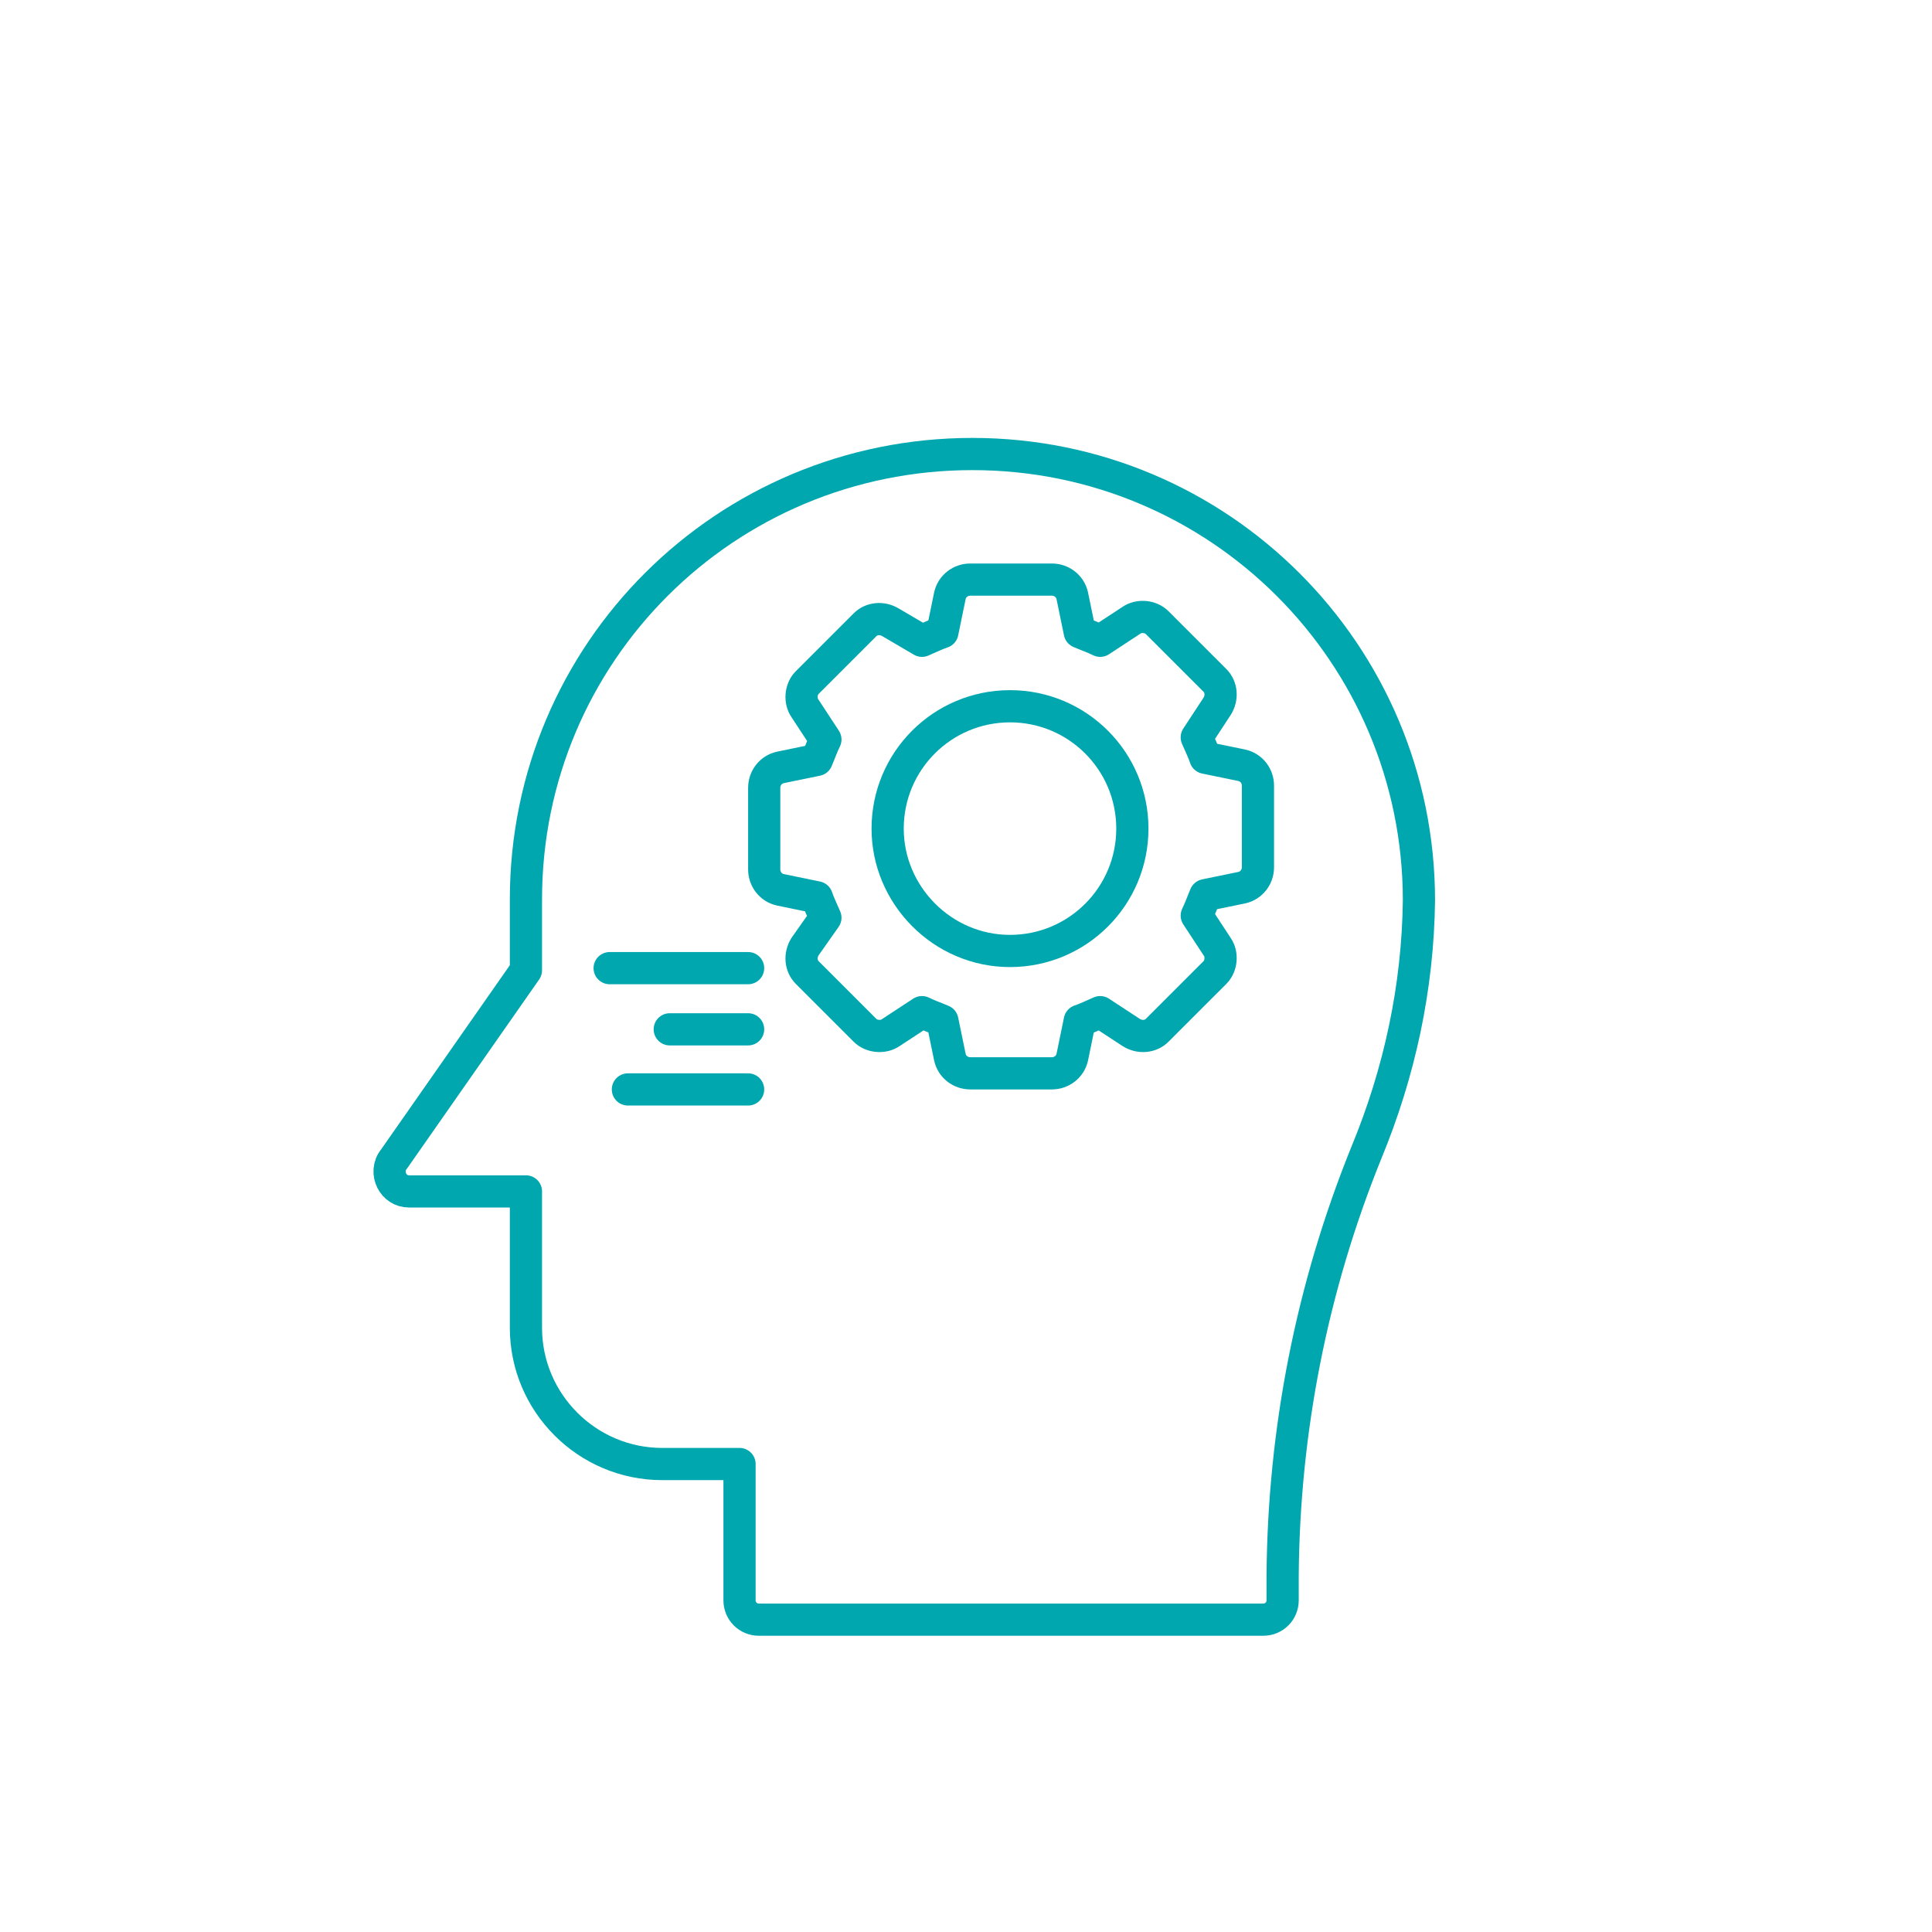 <?xml version="1.0" encoding="utf-8"?>
<!-- Generator: Adobe Illustrator 24.3.0, SVG Export Plug-In . SVG Version: 6.00 Build 0)  -->
<svg version="1.1" id="Livello_1" xmlns="http://www.w3.org/2000/svg" xmlns:xlink="http://www.w3.org/1999/xlink" x="0px" y="0px"
	 viewBox="0 0 180 180" style="enable-background:new 0 0 180 180;" xml:space="preserve">
<style type="text/css">
	.st0{fill:none;stroke:#00A7AF;stroke-width:3;stroke-linecap:round;stroke-linejoin:round;}
	.st1{display:none;}
	.st2{display:inline;}
	.st3{fill:none;stroke:#06A8AF;stroke-width:3;stroke-linecap:round;stroke-linejoin:round;}
	.st4{fill:none;stroke:#06A8AF;stroke-linecap:round;stroke-linejoin:round;}
	.st5{fill:none;stroke:#00A7AF;stroke-width:2.5;stroke-linecap:round;stroke-linejoin:round;}
	.st6{fill:none;stroke:#06A8AF;stroke-width:2;stroke-linecap:round;stroke-linejoin:round;}
	.st7{display:inline;fill:none;stroke:#06A8AF;stroke-width:3;stroke-linecap:round;stroke-linejoin:round;}
</style>
<g id="Luglio_2019">
	<line class="st0" x1="56.8" y1="90.2" x2="69.7" y2="90.2"/>
	<line class="st0" x1="62.4" y1="95.9" x2="69.7" y2="95.9"/>
	<line class="st0" x1="58.5" y1="101.5" x2="69.7" y2="101.5"/>
</g>
<g id="Settembre_2019_copia" class="st1">
	<g class="st2">
		<g>
			<path class="st0" d="M51.9,77.9c0-20.9,17.1-38,38.1-38S128.1,57,128.1,78v52.3H51.9V77.9z M140,140.1H40c-1.3,0-2.4-1.1-2.4-2.4
				c0-3.9,3.2-7.1,7.1-7.1h2.4h85.6h2.4c3.9,0,7.1,3.2,7.1,7.1C142.3,139,141.3,140.1,140,140.1z"/>
		</g>
		<g>
			<g>
				<path class="st0" d="M74.3,87.4c3,3.2,4.8,7.4,5,12.1H79c-2,0-3.7,1.6-3.7,3.6v0.2c0,1.6,1.1,3,2.6,3.4v7.6
					c0,1.9,1.5,3.4,3.4,3.4h0.1v1.1c0,2.4,2,4.3,4.4,4.3H95c2.4,0,4.4-1.9,4.4-4.3v-1.1h0.1c1.9,0,3.4-1.5,3.4-3.4v-7.6
					c1.5-0.4,2.6-1.8,2.6-3.4V103c0-2-1.6-3.6-3.7-3.6h-0.3c0.2-4.6,2-8.9,5.1-12.1c3.8-4,5.9-9.3,5.9-14.7c0-6-2.5-11.7-7-15.8
					S95.1,50.6,88.9,51c-11.2,0.7-20.3,9.8-20.7,20.8C68.1,77.6,70.2,83.1,74.3,87.4z M82.2,117.6H99 M79.1,99.5h22.8"/>
			</g>
			<g>
				<line class="st0" x1="98.4" y1="65.8" x2="93.7" y2="90.9"/>
				<line class="st0" x1="81.7" y1="65.8" x2="86.4" y2="90.9"/>
			</g>
		</g>
	</g>
</g>
<g id="Dicembre_2019" class="st1">
	<g class="st2">
		<g transform="translate(1, 1)">
			<path class="st3" d="M82.8,135.2H49.5c-2.2,0-4-1.8-4-4v-23.8"/>
			<path class="st3" d="M45.5,108.5V42.3c0-2.7,2.2-4.8,4.8-4.8h37.8v24.4c0,2.2,1.8,4,4,4h24.4v17.8V65.9L88.1,37.5"/>
		</g>
		<path class="st3" d="M133.5,112.3c0-16.1-13.1-29.2-29.2-29.2s-29.2,13.1-29.2,29.2s13.1,29.2,29.2,29.2S133.5,128.4,133.5,112.3
			L133.5,112.3z"/>
		<g>
			<g>
				<path class="st3" d="M94.1,112.8c2,2.1,3.1,4.9,3.3,7.9h-0.2c-1.3,0-2.4,1.1-2.4,2.4v0.1c0,1.1,0.7,2,1.7,2.2v5
					c0,1.2,1,2.2,2.2,2.2h0.1v0.7c0,1.5,1.3,2.8,2.9,2.8h6c1.6,0,2.9-1.3,2.9-2.8v-0.7h0.1c1.2,0,2.2-1,2.2-2.2v-5
					c1-0.3,1.7-1.2,1.7-2.2v-0.1c0-1.3-1.1-2.4-2.4-2.4H112c0.1-3,1.3-5.8,3.3-7.9c2.5-2.6,3.9-6.1,3.9-9.6c0-3.9-1.7-7.7-4.6-10.3
					c-2.9-2.7-6.8-4.1-10.8-3.8c-7.3,0.4-13.3,6.4-13.5,13.6C90,106.4,91.4,110,94.1,112.8z M99.2,132.6h11 M97.2,120.7h14.9"/>
			</g>
			<g>
				<line class="st3" x1="109.8" y1="98.7" x2="106.7" y2="115.1"/>
				<line class="st3" x1="98.9" y1="98.7" x2="102" y2="115.1"/>
			</g>
			<g>
				<line class="st4" x1="109.8" y1="98.7" x2="106.7" y2="115.1"/>
				<line class="st4" x1="98.9" y1="98.7" x2="102" y2="115.1"/>
			</g>
		</g>
		<line class="st5" x1="51.5" y1="62.3" x2="77.6" y2="62.3"/>
		<line class="st5" x1="51.5" y1="72.3" x2="87.6" y2="72.3"/>
		<line class="st5" x1="51.5" y1="82.3" x2="87.6" y2="82.3"/>
	</g>
</g>
<g id="Giugno_2020" class="st1">
	<g class="st2">
		<g id="Investor_1_">
			<g id="Investor-Copy" transform="translate(-1177, -2962)">
				<g id="FramWorkAcea" transform="translate(524.781, 2624)">
					<g id="Group-2" transform="translate(125, 311)">
						<g id="Group-21" transform="translate(529, 29)">
							<path id="Stroke-1" class="st3" d="M51.5,40.5h62.8c5.9,0,10.7,4.8,10.7,10.7v9.2"/>
							<path id="Stroke-3" class="st3" d="M72.9,135.5H125c5.9,0,10.7-4.8,10.7-10.7H83.6C83.6,130.7,78.8,135.5,72.9,135.5
								s-10.7-4.8-10.7-10.7V51.2c0-5.9-4.8-10.7-10.7-10.7s-10.7,4.8-10.7,10.7H50"/>
							<path id="Stroke-5" class="st3" d="M128,84.9c0,12.7-10.3,23-23,23s-23-10.3-23-23s10.3-23,23-23S128,72.2,128,84.9z"/>
							<path id="Stroke-7" class="st3" d="M126.3,95.9l5.8,5.8c3.1,3.1,3.1,8.1,0,11.1c-3.1,3.1-8.1,3.1-11.1,0l-5.8-5.8"/>
							<line id="Stroke-15" class="st3" x1="72.9" y1="74.2" x2="83.6" y2="74.2"/>
							<line id="Stroke-17" class="st3" x1="72.9" y1="84.9" x2="80.6" y2="84.9"/>
							<line id="Stroke-19" class="st3" x1="72.9" y1="95.7" x2="83.6" y2="95.7"/>
						</g>
					</g>
				</g>
			</g>
		</g>
		<g>
			<g>
				<path class="st6" d="M100.1,86.5c1.3,1.3,2,3.1,2.1,5h-0.1c-0.8,0-1.5,0.7-1.5,1.5v0.1c0,0.7,0.5,1.2,1.1,1.4v3.2
					c0,0.8,0.6,1.4,1.4,1.4l0,0v0.5c0,1,0.8,1.8,1.8,1.8h3.8c1,0,1.8-0.8,1.8-1.8V99l0,0c0.8,0,1.4-0.6,1.4-1.4v-3.2
					c0.6-0.2,1.1-0.7,1.1-1.4l0,0c0-0.8-0.7-1.5-1.5-1.5h-0.1c0.1-1.9,0.8-3.7,2.1-5c1.6-1.7,2.5-3.8,2.5-6.1c0-2.5-1.1-4.9-2.9-6.6
					c-1.9-1.7-4.3-2.6-6.9-2.4c-4.6,0.3-8.4,4.1-8.6,8.6C97.6,82.4,98.4,84.7,100.1,86.5z M103.4,99h7 M102.1,91.5h9.5"/>
			</g>
			<g>
				<line class="st6" x1="110.1" y1="77.5" x2="108.2" y2="88"/>
				<line class="st6" x1="103.2" y1="77.5" x2="105.2" y2="88"/>
			</g>
			<g>
				<line class="st6" x1="110.1" y1="77.5" x2="108.2" y2="88"/>
				<line class="st6" x1="103.2" y1="77.5" x2="105.2" y2="88"/>
			</g>
		</g>
	</g>
</g>
<g id="Agosto_2020" class="st1">
	<g class="st2">
		<g id="Investor">
			<g id="Una-strategia-integrata" transform="translate(-943, -1724)">
				<g id="LineeGuidaStrategiche" transform="translate(670, 919)">
					<g id="Efficienza_Operativa_1_" transform="translate(-1, 793)">
						<g id="Group-46" transform="translate(218.832, 12.765)">
							<g id="Efficienza_Operativa" transform="translate(57, 0)">
								<path id="Shape" class="st3" d="M107.4,146.7l-1.1-1.6l-11.2-3.4c-0.5-0.1-1-0.3-1.4-0.6c-4.5-2.3-8.4-6.1-11.1-10.2
									l-8.5-12.8c-1.5-2.2-2.4-4.1-0.2-5.6c2.3-1.5,8.3-0.1,9.8,2.1l6.6,10l-25-37.8c-1.5-2.2-0.8-5.2,1.5-6.7s5.4-1,6.8,1.2
									l16.2,24.5l-2.3-3.4c-1.5-2.2-0.8-5.2,1.5-6.7s5.4-1,6.8,1.2l3.4,5.1l-1.2-1.9c-1.5-2.2-0.8-5.2,1.5-6.7s5.4-1,6.8,1.2
									l3.5,5.2l-1.3-2c-1.5-2.2-0.8-5.2,1.5-6.7s5.4-1,6.8,1.2l10.8,16.2c4.1,6.2,7,14.6,6.3,22c-0.3,2.6-1,5.3,0.5,7.6l4.8,8.6"
									/>
								<path id="Stroke-10" class="st3" d="M76.3,136.7H44c-3.8,0-6.8-3-6.8-6.8V38.5c0-3.7,3-6.8,6.8-6.8h49.4
									c3.8,0,6.8,3,6.8,6.8v45.7 M49.1,116.4h16.2 M88.2,43.6H49.1"/>
								<line id="Stroke-11" class="st3" x1="63.2" y1="126.7" x2="70.2" y2="126.7"/>
							</g>
						</g>
					</g>
				</g>
			</g>
		</g>
	</g>
	<path class="st7" d="M62.9,94.3c-6.9-2.9-11.7-9.7-11.7-17.7c0-10.6,8.6-19.2,19.2-19.2S89.6,66,89.6,76.6c0,3.9-1.2,7.5-3.2,10.6"
		/>
</g>
<g>
	<path class="st0" d="M94.1,88.6c6.3,0,11.4-5.1,11.4-11.4s-5.1-11.4-11.4-11.4c-6.3,0-11.4,5.1-11.4,11.4
		C82.7,83.4,87.8,88.6,94.1,88.6z"/>
	<path class="st0" d="M75.2,90.6l5.4,5.4c0.6,0.6,1.7,0.7,2.4,0.2l2.9-1.9c0.6,0.3,1.2,0.5,1.9,0.8l0.7,3.4c0.2,0.9,1,1.5,1.9,1.5
		h7.6c0.9,0,1.7-0.6,1.9-1.5l0.7-3.4c0.6-0.2,1.2-0.5,1.9-0.8l2.9,1.9c0.8,0.5,1.8,0.4,2.4-0.2l5.4-5.4c0.6-0.6,0.7-1.7,0.2-2.4
		l-1.9-2.9c0.3-0.6,0.5-1.2,0.8-1.9l3.4-0.7c0.9-0.2,1.5-1,1.5-1.9v-7.6c0-0.9-0.6-1.7-1.5-1.9l-3.4-0.7c-0.2-0.6-0.5-1.2-0.8-1.9
		l1.9-2.9c0.5-0.8,0.4-1.8-0.2-2.4l-5.4-5.4c-0.6-0.6-1.7-0.7-2.4-0.2l-2.9,1.9c-0.6-0.3-1.2-0.5-1.9-0.8l-0.7-3.4
		c-0.2-0.9-1-1.5-1.9-1.5h-7.6c-0.9,0-1.7,0.6-1.9,1.5l-0.7,3.4c-0.6,0.2-1.2,0.5-1.9,0.8L83,58c-0.8-0.5-1.8-0.4-2.4,0.2l-5.4,5.4
		c-0.6,0.6-0.7,1.7-0.2,2.4l1.9,2.9c-0.3,0.6-0.5,1.2-0.8,1.9l-3.4,0.7c-0.9,0.2-1.5,1-1.5,1.9v7.6c0,0.9,0.6,1.7,1.5,1.9l3.4,0.7
		c0.2,0.6,0.5,1.2,0.8,1.9L75,88.2C74.5,89,74.6,90,75.2,90.6z"/>
</g>
<g>
	<path class="st0" d="M36.5,110c0.3,0.6,0.9,1,1.6,1H49v12.7c0,7,5.7,12.7,12.7,12.7h7.2v12.7c0,1,0.8,1.8,1.8,1.8h47
		c1,0,1.8-0.8,1.8-1.8v-2.3c0.1-13.5,2.7-26.8,7.8-39.4c3.1-7.5,4.8-15.4,4.9-23.5c0-23-18.6-41.6-41.6-41.6S49,60.8,49,83.8
		c0,0.5,0,1,0,1.5c0,0.1,0,0.2,0,0.3v4.8l-12.3,17.6C36.2,108.6,36.2,109.4,36.5,110z"/>
</g>
</svg>
